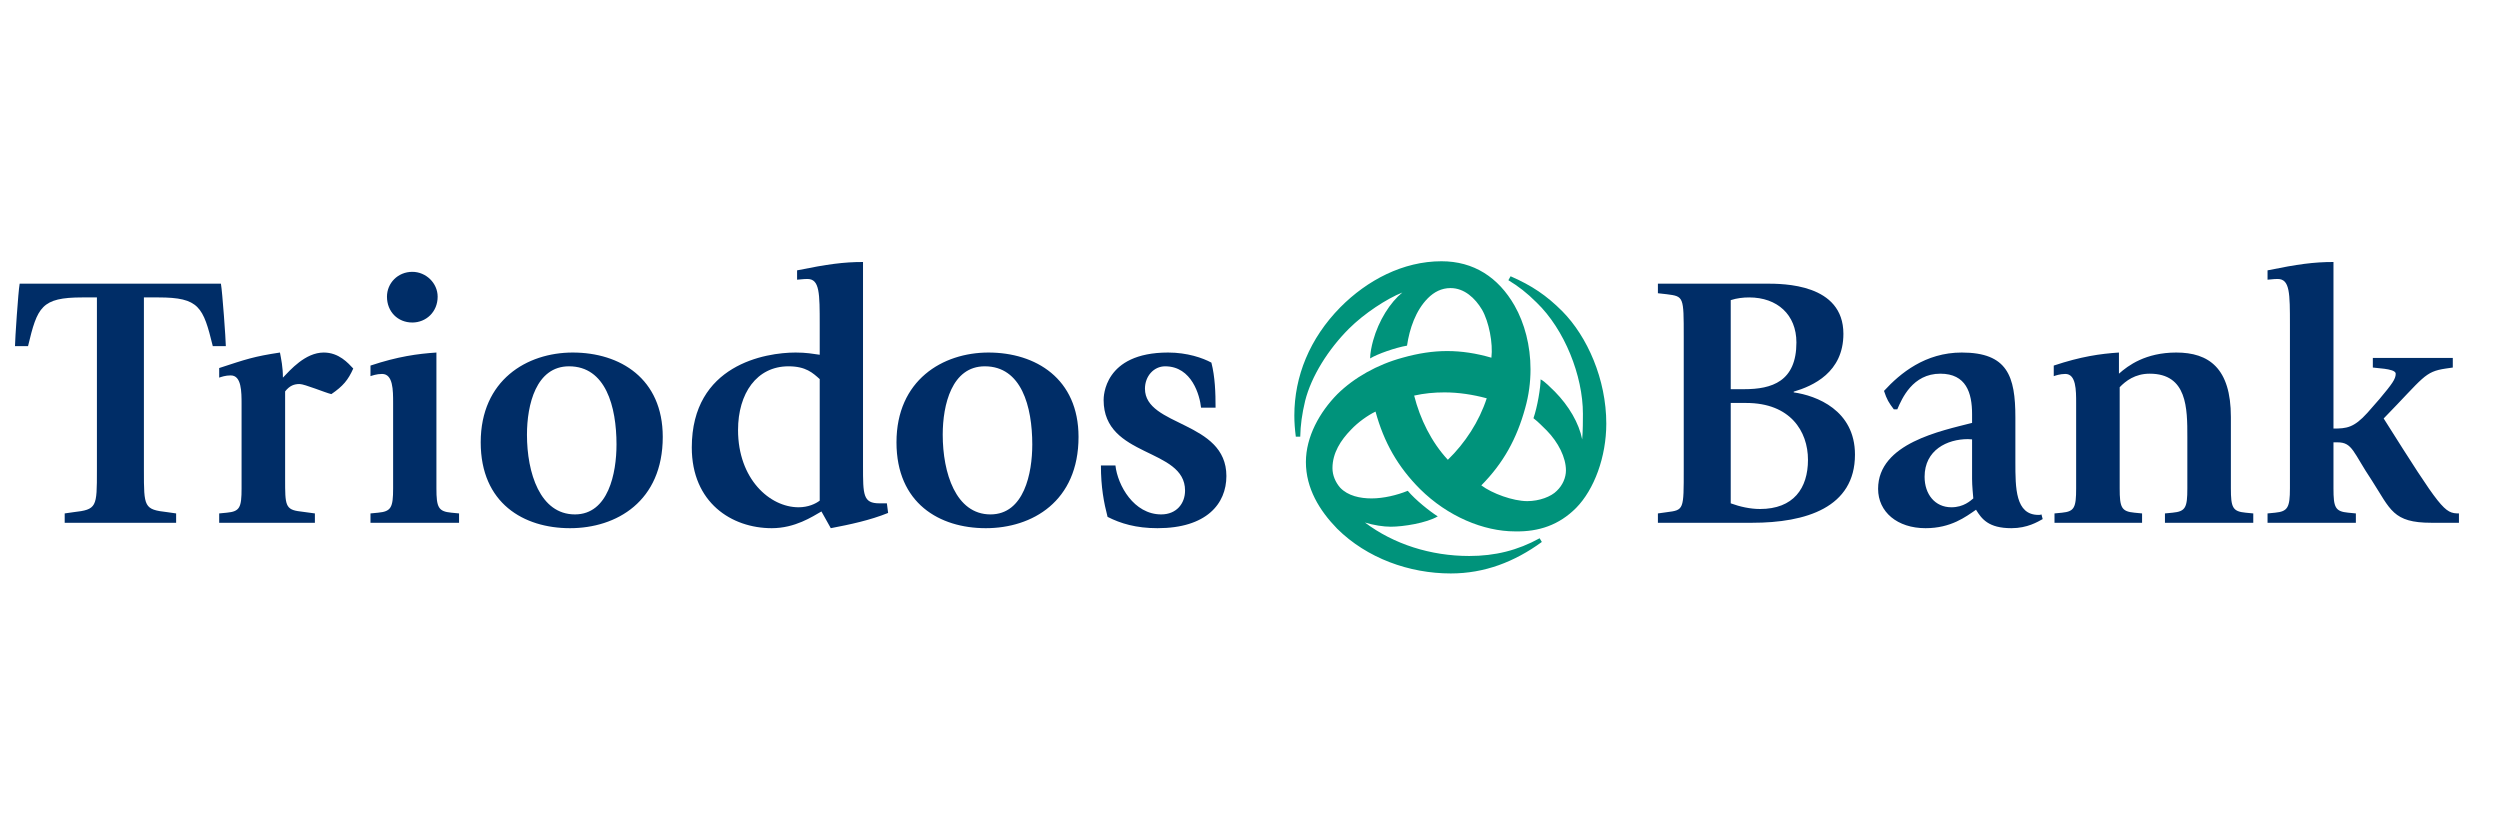 <?xml version="1.0" encoding="UTF-8" standalone="no"?>
<!DOCTYPE svg PUBLIC "-//W3C//DTD SVG 1.1//EN" "http://www.w3.org/Graphics/SVG/1.1/DTD/svg11.dtd">
<svg width="100%" height="100%" viewBox="0 0 500 167" version="1.1" xmlns="http://www.w3.org/2000/svg" xmlns:xlink="http://www.w3.org/1999/xlink" xml:space="preserve" xmlns:serif="http://www.serif.com/" style="fill-rule:evenodd;clip-rule:evenodd;stroke-linejoin:round;stroke-miterlimit:2;">
    <rect x="0" y="0" width="500" height="167" style="fill:white;"/>
    <g transform="matrix(0.481,0,0,0.481,1.125,50.283)">
        <g id="Page-1">
            <g>
                <g id="path21737" transform="matrix(4.19,0,0,4.19,3.894,4.093)">
                    <path d="M41.943,3.516C41.943,2.173 40.796,1.05 39.429,1.05C37.988,1.05 36.914,2.173 36.914,3.516C36.914,5.005 37.988,6.079 39.429,6.079C40.796,6.079 41.943,5.029 41.943,3.516ZM86.646,24.976L86.523,24.023L85.791,24.023C84.155,24.023 84.155,23.193 84.155,20.312L84.155,0.073C82.227,0.073 80.615,0.293 77.612,0.903L77.612,1.831C77.759,1.831 78.198,1.758 78.638,1.758C79.858,1.758 79.858,3.174 79.858,6.323L79.858,9.277C79.175,9.18 78.516,9.058 77.466,9.058C74.487,9.058 67.163,10.254 67.163,18.481C67.163,23.95 71.118,26.489 75.098,26.489C77.417,26.489 79.126,25.342 80.029,24.829L80.957,26.489C82.861,26.123 84.839,25.708 86.645,24.976L86.646,24.976ZM20.923,8.423C20.923,7.837 20.581,3.027 20.435,2.222L0.464,2.222C0.317,3.027 0,7.837 0,8.423L1.294,8.423C2.222,4.541 2.612,3.589 6.689,3.589L8.13,3.589L8.13,20.752C8.13,24.414 8.13,24.634 5.786,24.902L4.932,25.024L4.932,25.952L15.991,25.952L15.991,25.024L15.137,24.902C12.793,24.634 12.793,24.414 12.793,20.752L12.793,3.589L14.233,3.589C18.286,3.589 18.677,4.541 19.629,8.423L20.923,8.423ZM44.067,25.952L44.067,25.024L43.311,24.951C42.017,24.829 41.821,24.439 41.821,22.534L41.821,9.058C39.966,9.18 37.988,9.448 35.278,10.352L35.278,11.401C35.425,11.353 35.889,11.182 36.426,11.182C37.524,11.182 37.524,12.793 37.524,14.063L37.524,22.534C37.524,24.439 37.329,24.829 36.035,24.951L35.278,25.024L35.278,25.952L44.067,25.952ZM33.569,10.645C33.057,10.107 32.153,9.058 30.64,9.058C28.809,9.058 27.319,10.791 26.587,11.548C26.587,10.474 26.416,9.717 26.294,9.058C23.706,9.448 22.949,9.717 20.264,10.596L20.264,11.548C20.483,11.475 20.874,11.328 21.411,11.328C22.485,11.328 22.485,12.939 22.485,14.209L22.485,22.534C22.485,24.438 22.314,24.829 21.021,24.951L20.264,25.024L20.264,25.952L29.761,25.952L29.761,25.024L28.32,24.829C26.807,24.658 26.807,24.194 26.807,21.631L26.807,12.915C27.271,12.329 27.71,12.183 28.247,12.183C28.735,12.183 30.835,13.061 31.396,13.184C32.544,12.402 33.057,11.792 33.569,10.644L33.569,10.645ZM120.215,21.313C120.215,15.82 112.134,16.431 112.134,12.646C112.134,11.401 113.013,10.425 114.136,10.425C116.797,10.425 117.578,13.33 117.7,14.526L119.141,14.526C119.141,13.062 119.092,11.475 118.726,10.059C117.871,9.595 116.333,9.058 114.429,9.058C108.032,9.058 108.032,13.477 108.032,13.77C108.032,19.531 116.113,18.481 116.113,22.754C116.113,24.048 115.259,25.122 113.745,25.122C111.035,25.122 109.424,22.241 109.204,20.264L107.764,20.264C107.764,22.437 108.057,23.95 108.423,25.366C109.717,26.025 111.255,26.489 113.379,26.489C118.237,26.489 120.215,24.072 120.215,21.313ZM105.542,17.432C105.542,11.646 101.294,9.058 96.606,9.058C92.065,9.058 87.476,11.792 87.476,17.969C87.476,24.023 91.748,26.489 96.338,26.489C100.952,26.489 105.542,23.828 105.542,17.432ZM64.282,17.432C64.282,11.646 60.059,9.058 55.347,9.058C50.806,9.058 46.216,11.792 46.216,17.969C46.216,24.023 50.488,26.489 55.078,26.489C59.692,26.489 64.282,23.828 64.282,17.432ZM79.858,23.755C79.443,24.072 78.711,24.414 77.759,24.414C74.902,24.414 71.753,21.606 71.753,16.748C71.753,13.11 73.608,10.425 76.758,10.425C78.491,10.425 79.175,11.084 79.858,11.694L79.858,23.755ZM100.952,18.188C100.952,21.021 100.146,25.122 96.802,25.122C93.359,25.122 92.065,20.996 92.065,17.212C92.065,14.233 92.969,10.425 96.24,10.425C99.878,10.425 100.952,14.404 100.952,18.188ZM59.692,18.188C59.692,21.021 58.887,25.122 55.566,25.122C52.1,25.122 50.806,20.996 50.806,17.212C50.806,14.233 51.709,10.425 54.98,10.425C58.618,10.425 59.692,14.404 59.692,18.188Z" style="fill:rgb(0,45,103);fill-rule:nonzero;"/>
                </g>
                <g id="path21739" transform="matrix(4.19,0,0,4.19,3.894,4.093)">
                    <path d="M157.915,16.113C157.915,11.719 156.035,7.471 153.545,4.956C151.982,3.394 150.542,2.417 148.418,1.489L148.198,1.88C149.199,2.49 150.029,3.125 151.006,4.102C153.765,6.763 155.596,11.353 155.596,15.137C155.596,15.698 155.596,16.87 155.522,17.676C155.205,16.064 154.204,14.355 152.812,12.939C152.397,12.549 151.836,11.938 151.396,11.719C151.396,12.549 151.079,14.453 150.688,15.576C151.226,15.991 151.518,16.333 152.007,16.797C153.154,17.969 153.911,19.482 153.911,20.752C153.911,21.46 153.594,22.217 153.008,22.778C152.446,23.364 151.25,23.804 150.078,23.804C148.662,23.804 146.587,23.047 145.513,22.241C147.71,20.02 149.028,17.603 149.858,14.6C150.225,13.306 150.395,12.012 150.395,10.718C150.395,8.374 149.81,6.152 148.809,4.395C147.197,1.587 144.756,0 141.558,0C137.749,0 134.185,1.88 131.523,4.565C128.472,7.666 126.958,11.426 126.958,15.308C126.958,15.991 127.007,16.65 127.104,17.407L127.544,17.407C127.568,16.26 127.715,15.161 128.032,13.843C128.643,11.426 130.303,8.765 132.378,6.689C133.892,5.176 136.138,3.711 137.676,3.101C136.479,4.077 135.332,5.859 134.771,7.886C134.624,8.423 134.478,9.131 134.478,9.644C135.186,9.204 136.992,8.569 138.14,8.374C138.384,6.714 138.994,4.883 140.215,3.662C140.825,3.052 141.558,2.661 142.461,2.661C143.828,2.661 144.902,3.662 145.586,4.81C146.27,6.006 146.685,8.13 146.514,9.57C145,9.131 143.56,8.911 142.119,8.911C140.703,8.911 139.263,9.131 137.7,9.57C135.186,10.254 132.891,11.548 131.23,13.184C129.473,14.966 128.105,17.407 128.105,19.922C128.105,22.534 129.448,24.731 131.206,26.538C134.16,29.468 138.359,30.981 142.485,30.981C145.83,30.981 148.809,29.834 151.519,27.856L151.299,27.49C149.126,28.687 146.88,29.248 144.316,29.248C140.483,29.248 136.821,28.076 133.965,25.928C134.844,26.196 135.796,26.343 136.528,26.343C137.773,26.343 140.068,25.977 141.191,25.317C140.41,24.829 138.97,23.682 138.213,22.778C137.139,23.218 135.796,23.535 134.624,23.535C133.501,23.535 132.28,23.291 131.499,22.461C131.035,21.924 130.742,21.24 130.742,20.532C130.742,19.019 131.572,17.749 132.573,16.724C133.281,15.967 134.258,15.283 135.015,14.917C135.845,17.969 137.236,20.41 139.434,22.607C142.168,25.317 145.732,26.807 148.857,26.807C151.226,26.855 153.228,26.172 154.912,24.487C156.719,22.656 157.915,19.409 157.915,16.113ZM146.05,13.599C145.293,15.918 143.901,18.042 142.192,19.702C140.557,17.944 139.434,15.649 138.848,13.33C139.824,13.11 140.825,13.013 141.851,13.013C143.267,13.013 144.683,13.232 146.05,13.599Z" style="fill:rgb(0,147,123);fill-rule:nonzero;"/>
                </g>
                <g id="path21741" transform="matrix(4.19,0,0,4.19,3.894,4.093)">
                    <path d="M242.529,25.952L242.529,25.024C241.089,25.024 240.771,24.658 235.059,15.601C239.063,11.499 239.087,10.962 241.235,10.645L241.919,10.547L241.919,9.595L233.984,9.595L233.984,10.547L235.132,10.669C235.645,10.742 236.255,10.864 236.255,11.157C236.255,11.694 235.889,12.183 234.644,13.672L233.447,15.039C232.104,16.528 231.372,16.602 230.078,16.602L230.078,0.073C228.125,0.073 226.514,0.293 223.535,0.903L223.535,1.831C223.682,1.831 224.097,1.758 224.536,1.758C225.757,1.758 225.757,3.174 225.757,6.323L225.757,22.534C225.757,24.438 225.537,24.829 224.292,24.951L223.535,25.024L223.535,25.952L232.3,25.952L232.3,25.024L231.543,24.951C230.249,24.829 230.078,24.438 230.078,22.534L230.078,17.969L230.469,17.969C231.982,17.969 232.007,18.945 233.887,21.753C235.742,24.634 235.962,25.952 239.795,25.952L242.529,25.952L242.529,25.952ZM182.593,19.189C182.593,14.771 178.76,13.33 176.514,13.013L176.514,12.94C178.418,12.378 181.445,11.035 181.445,7.202C181.445,2.222 175.488,2.222 173.755,2.222L163.037,2.222L163.037,3.174L163.916,3.272C165.601,3.491 165.601,3.491 165.601,7.471L165.601,20.63C165.601,24.683 165.625,24.683 163.916,24.902L163.037,25.025L163.037,25.952L172.388,25.952C177.734,25.952 182.593,24.439 182.593,19.19L182.593,19.189ZM222.119,25.952L222.119,25.024L221.362,24.951C220.068,24.829 219.897,24.439 219.897,22.534L219.897,15.454C219.897,10.596 217.7,9.058 214.478,9.058C211.426,9.058 209.692,10.352 208.789,11.157L208.789,9.058C206.934,9.18 205.029,9.448 202.319,10.352L202.319,11.401C202.466,11.353 202.93,11.182 203.467,11.182C204.541,11.182 204.541,12.793 204.541,14.063L204.541,22.534C204.541,24.439 204.37,24.829 203.149,24.951L202.393,25.024L202.393,25.952L211.084,25.952L211.084,25.024L210.327,24.951C209.033,24.829 208.862,24.439 208.862,22.534L208.862,12.5C209.448,11.89 210.376,11.157 211.841,11.157C215.576,11.157 215.576,14.6 215.576,17.432L215.576,22.534C215.576,24.439 215.405,24.829 214.111,24.951L213.354,25.024L213.354,25.952L222.119,25.952ZM201.221,25.586L201.099,25.122C201.001,25.171 200.928,25.171 200.806,25.171C198.511,25.171 198.511,22.51 198.511,19.922L198.511,15.503C198.511,11.401 197.73,9.058 193.189,9.058C189.575,9.058 187.085,11.108 185.474,12.866C185.767,13.745 185.938,14.014 186.45,14.697L186.792,14.697C187.256,13.623 188.306,11.157 191.065,11.157C193.628,11.157 194.214,13.062 194.214,15.161L194.214,16.04C191.211,16.821 184.888,18.042 184.888,22.583C184.888,24.878 186.792,26.489 189.6,26.489C192.114,26.489 193.579,25.366 194.605,24.658C195.166,25.562 195.825,26.489 198.12,26.489C199.707,26.489 200.732,25.854 201.221,25.586L201.221,25.586ZM176.782,8.057C176.782,11.938 174.341,12.695 171.606,12.695L170.264,12.695L170.264,3.857C170.874,3.662 171.484,3.589 172.095,3.589C174.878,3.589 176.782,5.298 176.782,8.057ZM177.93,19.702C177.93,22.534 176.489,24.585 173.169,24.585C172.217,24.585 171.191,24.365 170.264,24.023L170.264,14.062L171.802,14.062C176.172,14.062 177.93,16.87 177.93,19.702ZM194.336,23.535C194.067,23.755 193.384,24.414 192.163,24.414C190.527,24.414 189.502,23.12 189.502,21.387C189.502,18.726 191.748,17.651 193.799,17.651C193.945,17.651 194.067,17.676 194.214,17.676L194.214,21.606C194.214,22.29 194.311,23.193 194.336,23.535L194.336,23.535Z" style="fill:rgb(0,45,103);fill-rule:nonzero;"/>
                </g>
            </g>
        </g>
    </g>
</svg>
